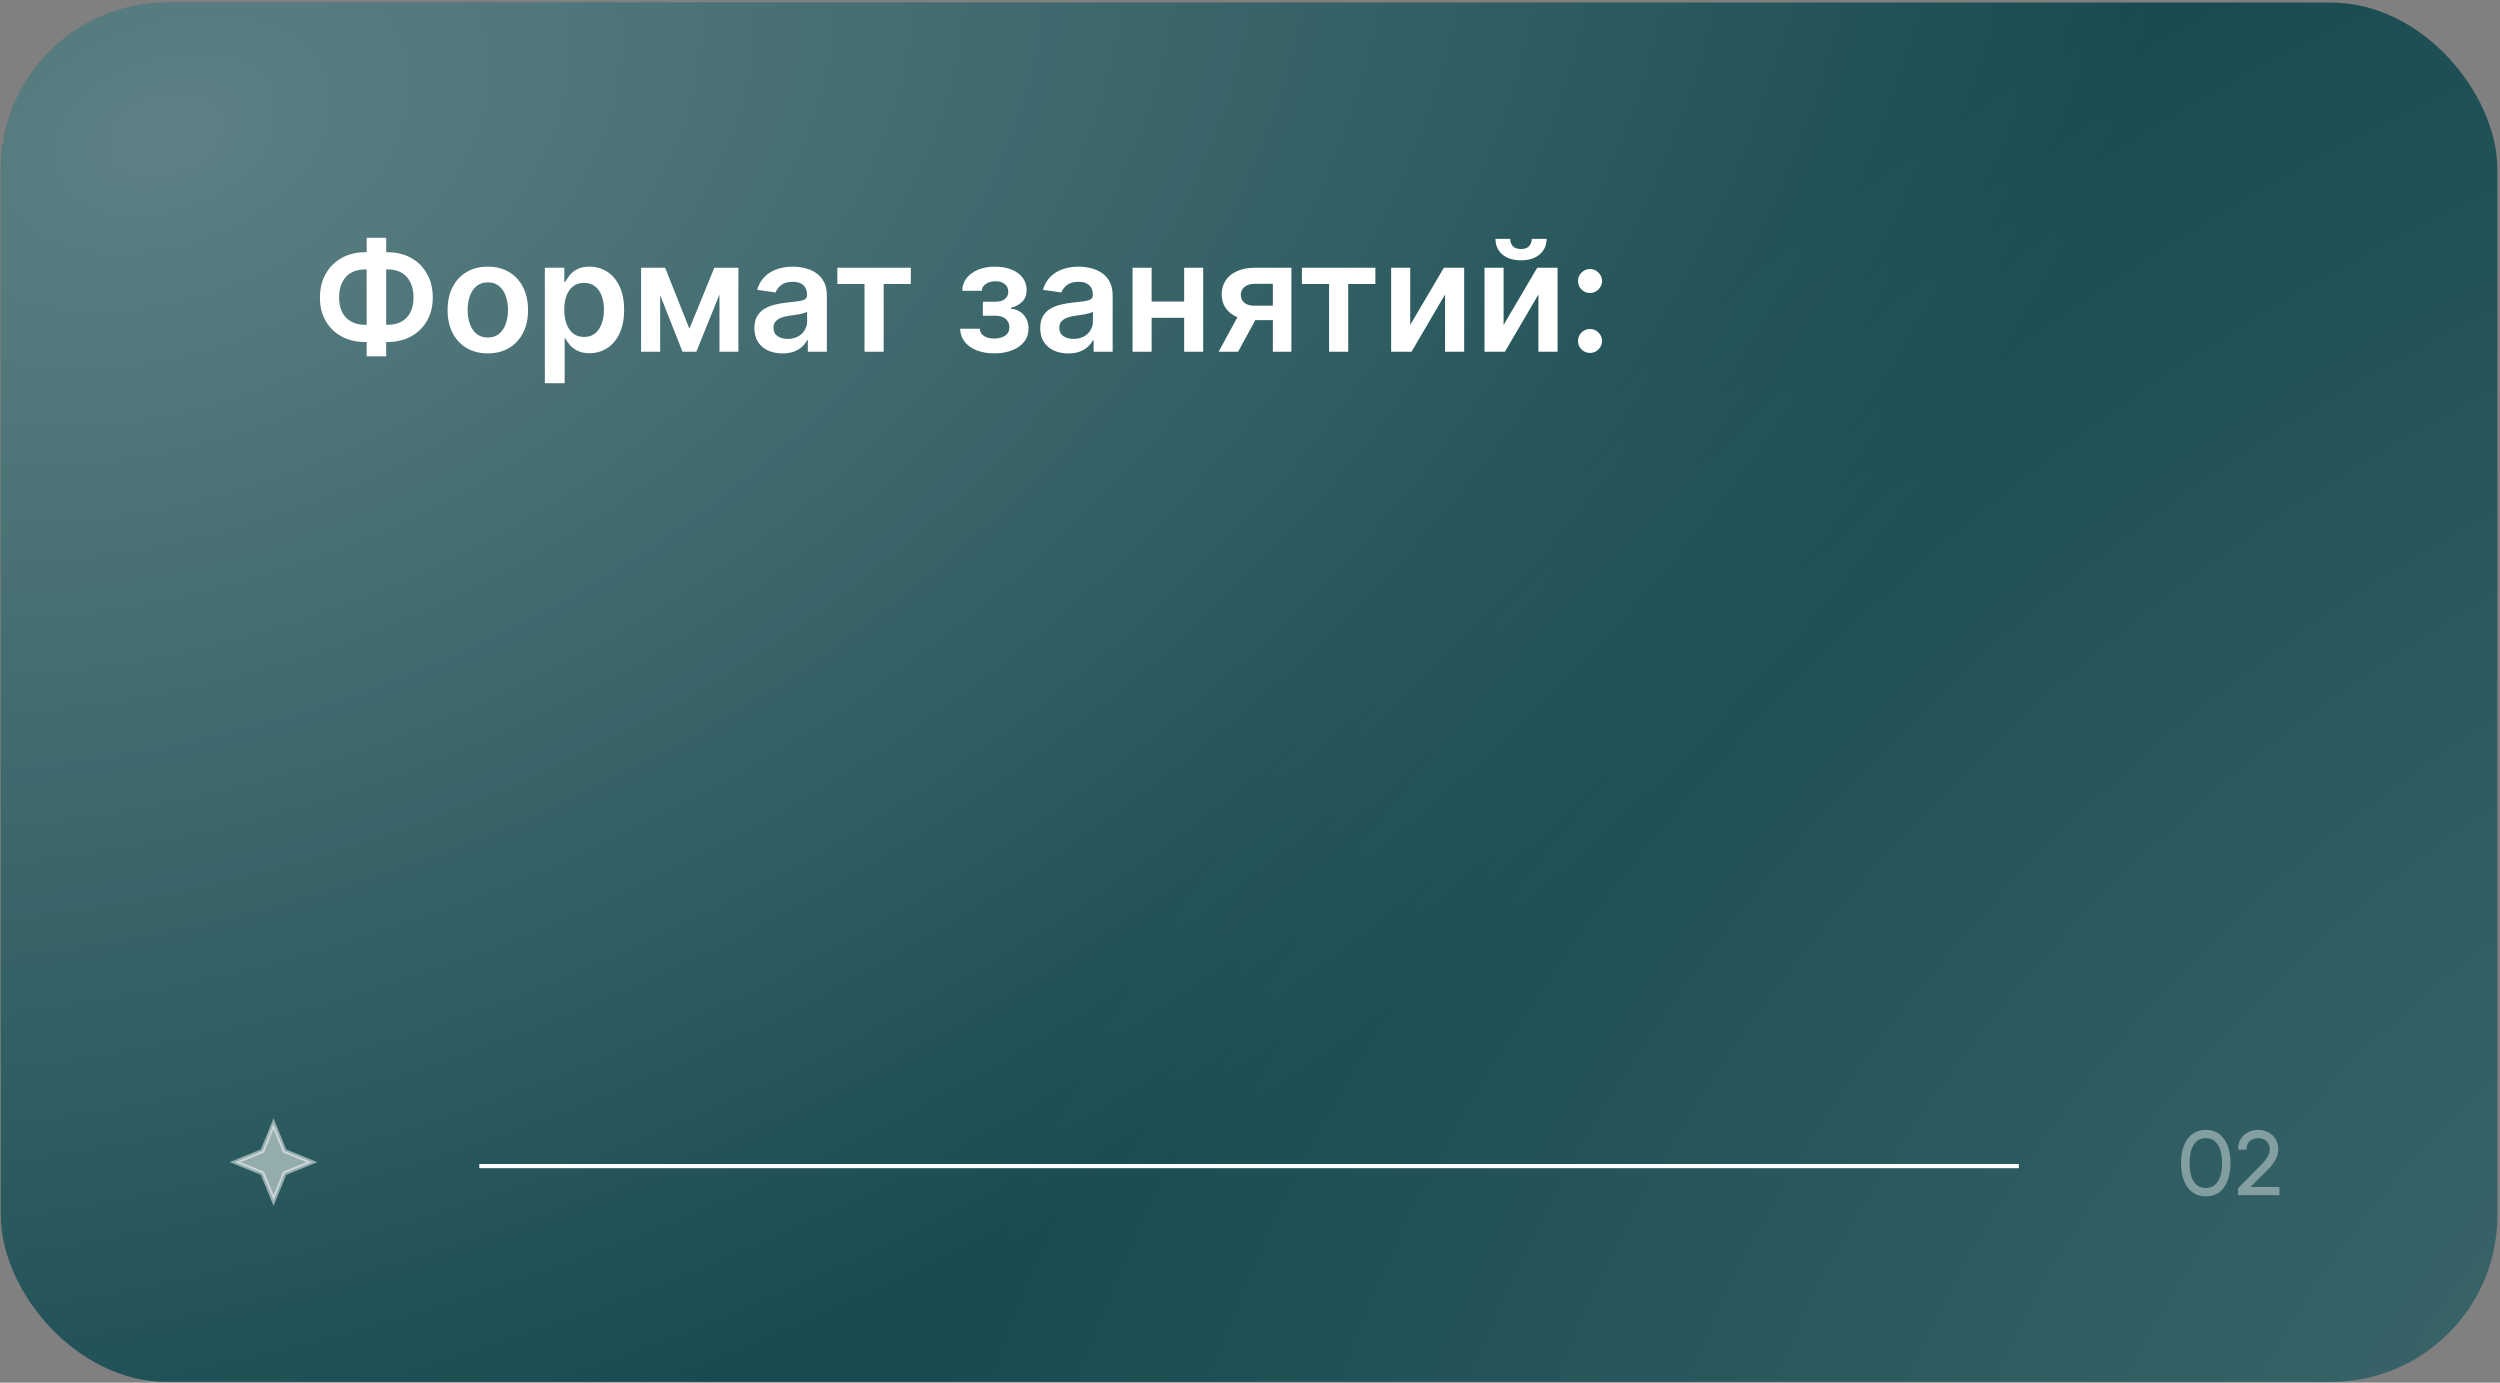 <?xml version="1.0" encoding="UTF-8"?> <svg xmlns="http://www.w3.org/2000/svg" width="895" height="495" viewBox="0 0 895 495" fill="none"><rect x="0" y="0" width="895" height="495" fill="#808080" stroke="none"/><rect x="0.29" y="0.91" width="893.758" height="493.806" rx="59.584" fill="#184B50"></rect><rect x="0.29" y="0.91" width="893.758" height="493.806" rx="59.584" fill="url(#paint0_radial_19_56)" fill-opacity="0.3"></rect><rect x="0.29" y="0.91" width="893.758" height="493.806" rx="59.584" fill="url(#paint1_radial_19_56)" fill-opacity="0.2"></rect><path d="M130.699 90.297H138.802C141.934 90.297 144.713 90.969 147.14 92.313C149.567 93.657 151.472 95.549 152.855 97.989C154.238 100.416 154.93 103.26 154.93 106.522C154.93 109.706 154.238 112.492 152.855 114.88C151.472 117.268 149.567 119.127 147.14 120.458C144.713 121.776 141.934 122.435 138.802 122.435H130.699C127.555 122.435 124.762 121.782 122.322 120.477C119.895 119.16 117.99 117.307 116.607 114.919C115.224 112.531 114.533 109.739 114.533 106.542C114.533 103.28 115.231 100.436 116.627 98.009C118.023 95.569 119.935 93.677 122.362 92.333C124.802 90.976 127.581 90.297 130.699 90.297ZM130.699 96.443C128.794 96.443 127.144 96.834 125.748 97.617C124.364 98.387 123.294 99.522 122.538 101.023C121.781 102.523 121.403 104.363 121.403 106.542C121.403 108.63 121.781 110.398 122.538 111.846C123.308 113.294 124.391 114.397 125.787 115.154C127.183 115.911 128.82 116.289 130.699 116.289H138.822C140.714 116.289 142.345 115.911 143.715 115.154C145.098 114.384 146.161 113.275 146.905 111.827C147.662 110.365 148.04 108.597 148.04 106.522C148.04 104.37 147.662 102.543 146.905 101.042C146.161 99.542 145.098 98.4 143.715 97.617C142.345 96.834 140.714 96.443 138.822 96.443H130.699ZM138.254 85.13V127.563H131.267V85.13H138.254ZM174.639 126.506C171.703 126.506 169.158 125.86 167.006 124.568C164.853 123.276 163.182 121.469 161.995 119.147C160.821 116.824 160.234 114.11 160.234 111.005C160.234 107.899 160.821 105.179 161.995 102.843C163.182 100.507 164.853 98.694 167.006 97.402C169.158 96.11 171.703 95.464 174.639 95.464C177.574 95.464 180.119 96.11 182.272 97.402C184.425 98.694 186.088 100.507 187.263 102.843C188.45 105.179 189.044 107.899 189.044 111.005C189.044 114.11 188.45 116.824 187.263 119.147C186.088 121.469 184.425 123.276 182.272 124.568C180.119 125.86 177.574 126.506 174.639 126.506ZM174.678 120.83C176.27 120.83 177.601 120.393 178.671 119.518C179.74 118.631 180.536 117.444 181.058 115.956C181.593 114.469 181.861 112.812 181.861 110.985C181.861 109.145 181.593 107.482 181.058 105.994C180.536 104.494 179.74 103.3 178.671 102.412C177.601 101.525 176.27 101.081 174.678 101.081C173.047 101.081 171.69 101.525 170.607 102.412C169.537 103.3 168.734 104.494 168.199 105.994C167.678 107.482 167.417 109.145 167.417 110.985C167.417 112.812 167.678 114.469 168.199 115.956C168.734 117.444 169.537 118.631 170.607 119.518C171.69 120.393 173.047 120.83 174.678 120.83ZM195.057 137.192V95.856H202.025V100.827H202.436C202.801 100.096 203.317 99.32 203.982 98.498C204.648 97.663 205.548 96.952 206.683 96.365C207.818 95.764 209.267 95.464 211.028 95.464C213.351 95.464 215.445 96.058 217.311 97.245C219.19 98.42 220.677 100.162 221.773 102.471C222.882 104.768 223.437 107.586 223.437 110.926C223.437 114.227 222.895 117.033 221.812 119.342C220.729 121.652 219.255 123.413 217.389 124.627C215.523 125.84 213.409 126.447 211.048 126.447C209.325 126.447 207.897 126.16 206.761 125.586C205.626 125.012 204.713 124.32 204.021 123.511C203.343 122.689 202.814 121.913 202.436 121.182H202.142V137.192H195.057ZM202.005 110.887C202.005 112.831 202.279 114.534 202.827 115.995C203.388 117.457 204.191 118.598 205.235 119.421C206.292 120.229 207.57 120.634 209.071 120.634C210.637 120.634 211.948 120.216 213.005 119.381C214.062 118.533 214.858 117.378 215.393 115.917C215.941 114.443 216.215 112.766 216.215 110.887C216.215 109.021 215.947 107.364 215.412 105.916C214.877 104.467 214.081 103.332 213.024 102.51C211.968 101.688 210.65 101.277 209.071 101.277C207.557 101.277 206.272 101.675 205.215 102.471C204.158 103.267 203.356 104.383 202.808 105.818C202.273 107.253 202.005 108.943 202.005 110.887ZM246.806 117.679L255.731 95.856H261.446L249.292 125.918H244.34L232.46 95.856H238.116L246.806 117.679ZM236.335 95.856V125.918H229.504V95.856H236.335ZM257.571 125.918V95.856H264.343V125.918H257.571ZM280.137 126.525C278.232 126.525 276.516 126.186 274.99 125.507C273.476 124.816 272.276 123.798 271.388 122.454C270.514 121.11 270.077 119.453 270.077 117.483C270.077 115.787 270.39 114.384 271.017 113.275C271.643 112.166 272.498 111.279 273.581 110.613C274.664 109.948 275.884 109.445 277.241 109.106C278.611 108.754 280.026 108.499 281.488 108.343C283.249 108.16 284.678 107.997 285.774 107.853C286.87 107.697 287.666 107.462 288.162 107.149C288.671 106.823 288.925 106.32 288.925 105.642V105.524C288.925 104.05 288.488 102.908 287.614 102.099C286.74 101.29 285.48 100.886 283.836 100.886C282.101 100.886 280.724 101.264 279.707 102.021C278.702 102.778 278.023 103.671 277.671 104.702L271.056 103.763C271.578 101.936 272.439 100.409 273.639 99.183C274.84 97.943 276.308 97.017 278.043 96.404C279.778 95.777 281.696 95.464 283.797 95.464C285.246 95.464 286.687 95.634 288.123 95.973C289.558 96.312 290.869 96.873 292.057 97.656C293.244 98.426 294.197 99.477 294.914 100.807C295.645 102.138 296.01 103.802 296.01 105.798V125.918H289.199V121.789H288.964C288.534 122.624 287.927 123.407 287.144 124.137C286.374 124.855 285.402 125.436 284.228 125.879C283.067 126.31 281.703 126.525 280.137 126.525ZM281.977 121.319C283.399 121.319 284.632 121.038 285.676 120.477C286.72 119.903 287.522 119.147 288.083 118.207C288.658 117.268 288.945 116.243 288.945 115.134V111.592C288.723 111.774 288.344 111.944 287.809 112.101C287.288 112.257 286.7 112.394 286.048 112.512C285.396 112.629 284.75 112.733 284.11 112.825C283.471 112.916 282.916 112.994 282.447 113.06C281.39 113.203 280.444 113.438 279.609 113.764C278.774 114.09 278.115 114.547 277.632 115.134C277.149 115.708 276.908 116.452 276.908 117.365C276.908 118.67 277.384 119.655 278.337 120.321C279.289 120.986 280.503 121.319 281.977 121.319ZM299.768 101.669V95.856H326.073V101.669H316.346V125.918H309.495V101.669H299.768ZM343.722 117.679H350.748C350.814 118.801 351.316 119.668 352.256 120.282C353.195 120.895 354.415 121.202 355.916 121.202C357.442 121.202 358.727 120.869 359.771 120.203C360.828 119.525 361.357 118.501 361.357 117.131C361.357 116.322 361.154 115.61 360.75 114.997C360.345 114.371 359.778 113.888 359.047 113.549C358.316 113.21 357.455 113.04 356.464 113.04H351.864V108.01H356.464C357.938 108.01 359.054 107.671 359.81 106.992C360.58 106.314 360.965 105.459 360.965 104.428C360.965 103.319 360.561 102.419 359.752 101.727C358.956 101.036 357.853 100.69 356.444 100.69C355.035 100.69 353.86 101.01 352.921 101.649C351.995 102.288 351.512 103.11 351.473 104.115H344.485C344.512 102.367 345.033 100.847 346.051 99.555C347.082 98.263 348.465 97.258 350.2 96.541C351.949 95.823 353.919 95.464 356.111 95.464C358.46 95.464 360.489 95.817 362.198 96.521C363.907 97.226 365.225 98.211 366.152 99.477C367.078 100.729 367.541 102.204 367.541 103.9C367.541 105.531 367.032 106.881 366.015 107.951C364.997 109.008 363.627 109.765 361.905 110.222V110.535C363.092 110.6 364.162 110.939 365.114 111.553C366.067 112.153 366.824 112.968 367.385 113.999C367.946 115.03 368.226 116.224 368.226 117.581C368.226 119.421 367.698 121.012 366.641 122.356C365.584 123.687 364.129 124.712 362.276 125.429C360.437 126.147 358.329 126.506 355.955 126.506C353.645 126.506 351.577 126.16 349.75 125.468C347.937 124.764 346.495 123.752 345.425 122.435C344.355 121.117 343.787 119.531 343.722 117.679ZM382.455 126.525C380.55 126.525 378.834 126.186 377.308 125.507C375.794 124.816 374.594 123.798 373.707 122.454C372.832 121.11 372.395 119.453 372.395 117.483C372.395 115.787 372.708 114.384 373.335 113.275C373.961 112.166 374.816 111.279 375.899 110.613C376.982 109.948 378.202 109.445 379.559 109.106C380.929 108.754 382.344 108.499 383.806 108.343C385.567 108.16 386.996 107.997 388.092 107.853C389.188 107.697 389.984 107.462 390.48 107.149C390.989 106.823 391.243 106.32 391.243 105.642V105.524C391.243 104.05 390.806 102.908 389.932 102.099C389.058 101.29 387.798 100.886 386.154 100.886C384.419 100.886 383.042 101.264 382.025 102.021C381.02 102.778 380.341 103.671 379.989 104.702L373.374 103.763C373.896 101.936 374.757 100.409 375.957 99.183C377.158 97.943 378.626 97.017 380.361 96.404C382.096 95.777 384.015 95.464 386.115 95.464C387.564 95.464 389.005 95.634 390.441 95.973C391.876 96.312 393.187 96.873 394.375 97.656C395.562 98.426 396.515 99.477 397.232 100.807C397.963 102.138 398.328 103.802 398.328 105.798V125.918H391.517V121.789H391.282C390.852 122.624 390.245 123.407 389.462 124.137C388.692 124.855 387.72 125.436 386.546 125.879C385.385 126.31 384.021 126.525 382.455 126.525ZM384.295 121.319C385.717 121.319 386.95 121.038 387.994 120.477C389.038 119.903 389.84 119.147 390.402 118.207C390.976 117.268 391.263 116.243 391.263 115.134V111.592C391.041 111.774 390.663 111.944 390.128 112.101C389.606 112.257 389.018 112.394 388.366 112.512C387.714 112.629 387.068 112.733 386.428 112.825C385.789 112.916 385.235 112.994 384.765 113.06C383.708 113.203 382.762 113.438 381.927 113.764C381.092 114.09 380.433 114.547 379.95 115.134C379.467 115.708 379.226 116.452 379.226 117.365C379.226 118.67 379.702 119.655 380.655 120.321C381.607 120.986 382.821 121.319 384.295 121.319ZM426.101 107.951V113.764H410.091V107.951H426.101ZM412.283 95.856V125.918H405.453V95.856H412.283ZM430.74 95.856V125.918H423.929V95.856H430.74ZM455.679 125.918V101.61H449.26C447.629 101.61 446.376 101.988 445.502 102.745C444.628 103.502 444.197 104.441 444.21 105.563C444.197 106.686 444.608 107.612 445.443 108.343C446.278 109.073 447.472 109.439 449.025 109.439H457.911V114.606H449.025C446.624 114.606 444.549 114.227 442.801 113.471C441.053 112.714 439.709 111.644 438.769 110.261C437.83 108.878 437.36 107.26 437.36 105.407C437.36 103.476 437.836 101.799 438.789 100.377C439.754 98.942 441.124 97.832 442.899 97.05C444.686 96.254 446.807 95.856 449.26 95.856H462.314V125.918H455.679ZM436.264 125.918L444.66 110.496H451.648L443.232 125.918H436.264ZM466.082 101.669V95.856H492.387V101.669H482.66V125.918H475.809V101.669H466.082ZM504.859 116.328L516.896 95.856H524.177V125.918H517.327V105.426L505.329 125.918H498.029V95.856H504.859V116.328ZM538.284 116.328L550.32 95.856H557.601V125.918H550.751V105.426L538.753 125.918H531.453V95.856H538.284V116.328ZM548.383 85.522H553.687C553.687 87.805 552.858 89.658 551.201 91.08C549.557 92.489 547.326 93.194 544.507 93.194C541.715 93.194 539.49 92.489 537.833 91.08C536.189 89.658 535.374 87.805 535.387 85.522H540.652C540.652 86.461 540.939 87.303 541.513 88.046C542.1 88.777 543.098 89.142 544.507 89.142C545.891 89.142 546.876 88.777 547.463 88.046C548.063 87.316 548.37 86.474 548.383 85.522ZM569.242 126.349C568.054 126.349 567.037 125.932 566.188 125.096C565.34 124.261 564.923 123.244 564.936 122.043C564.923 120.869 565.34 119.864 566.188 119.029C567.037 118.194 568.054 117.776 569.242 117.776C570.39 117.776 571.388 118.194 572.236 119.029C573.097 119.864 573.535 120.869 573.548 122.043C573.535 122.839 573.326 123.563 572.921 124.216C572.53 124.868 572.008 125.39 571.356 125.781C570.716 126.16 570.012 126.349 569.242 126.349ZM569.242 104.898C568.054 104.898 567.037 104.48 566.188 103.645C565.34 102.797 564.923 101.78 564.936 100.592C564.923 99.418 565.34 98.413 566.188 97.578C567.037 96.73 568.054 96.306 569.242 96.306C570.39 96.306 571.388 96.73 572.236 97.578C573.097 98.413 573.535 99.418 573.548 100.592C573.535 101.375 573.326 102.093 572.921 102.745C572.53 103.397 572.008 103.919 571.356 104.311C570.716 104.702 570.012 104.898 569.242 104.898Z" fill="white"></path><path opacity="0.4" d="M796.192 425.049C794.641 427.212 792.467 428.293 789.671 428.293C786.874 428.293 784.7 427.212 783.149 425.049C781.598 422.886 780.822 420.002 780.822 416.397C780.822 412.792 781.598 409.909 783.149 407.746C784.7 405.583 786.874 404.501 789.671 404.501C792.467 404.501 794.641 405.583 796.192 407.746C797.743 409.909 798.519 412.792 798.519 416.397C798.519 420.002 797.743 422.886 796.192 425.049ZM785.378 422.984C786.383 424.535 787.814 425.311 789.671 425.311C791.528 425.311 792.959 424.535 793.964 422.984C794.99 421.433 795.504 419.237 795.504 416.397C795.504 413.557 794.99 411.361 793.964 409.81C792.959 408.237 791.528 407.451 789.671 407.451C787.814 407.451 786.383 408.226 785.378 409.778C784.373 411.329 783.87 413.535 783.87 416.397C783.87 419.237 784.373 421.433 785.378 422.984ZM801.235 427.867V425.377L809.329 417.184C811.492 415.021 812.574 413.142 812.574 411.547C812.574 410.258 812.18 409.253 811.394 408.532C810.629 407.811 809.679 407.451 808.543 407.451C807.276 407.451 806.238 407.8 805.43 408.499C804.643 409.177 804.25 410.204 804.25 411.58H801.235C801.235 409.286 801.945 407.538 803.365 406.337C804.785 405.113 806.5 404.501 808.51 404.501C810.411 404.501 812.071 405.124 813.491 406.369C814.911 407.615 815.621 409.341 815.621 411.547C815.621 413.907 814.267 416.419 811.558 419.085L805.659 424.918H816.047V427.867H801.235Z" fill="white"></path><line x1="722.743" y1="417.463" x2="171.593" y2="417.463" stroke="white" stroke-width="1.49"></line><path opacity="0.5" d="M101.791 411.767L101.909 412.057L102.199 412.175L111.663 416.04L102.199 419.905L101.909 420.023L101.791 420.313L97.926 429.777L94.061 420.313L93.943 420.023L93.653 419.905L84.189 416.04L93.653 412.175L93.943 412.057L94.061 411.767L97.926 402.302L101.791 411.767Z" fill="white" stroke="white" stroke-width="1.49"></path><defs><radialGradient id="paint0_radial_19_56" cx="0" cy="0" r="1" gradientTransform="matrix(436.582 321.95 -582.708 419.75 61.041 41.435)" gradientUnits="userSpaceOnUse"><stop stop-color="white"></stop><stop offset="1" stop-color="white" stop-opacity="0"></stop></radialGradient><radialGradient id="paint1_radial_19_56" cx="0" cy="0" r="1" gradientTransform="matrix(-682.674 -230.393 416.996 -656.354 1099.98 554.753)" gradientUnits="userSpaceOnUse"><stop stop-color="white"></stop><stop offset="1" stop-color="white" stop-opacity="0"></stop></radialGradient></defs></svg> 